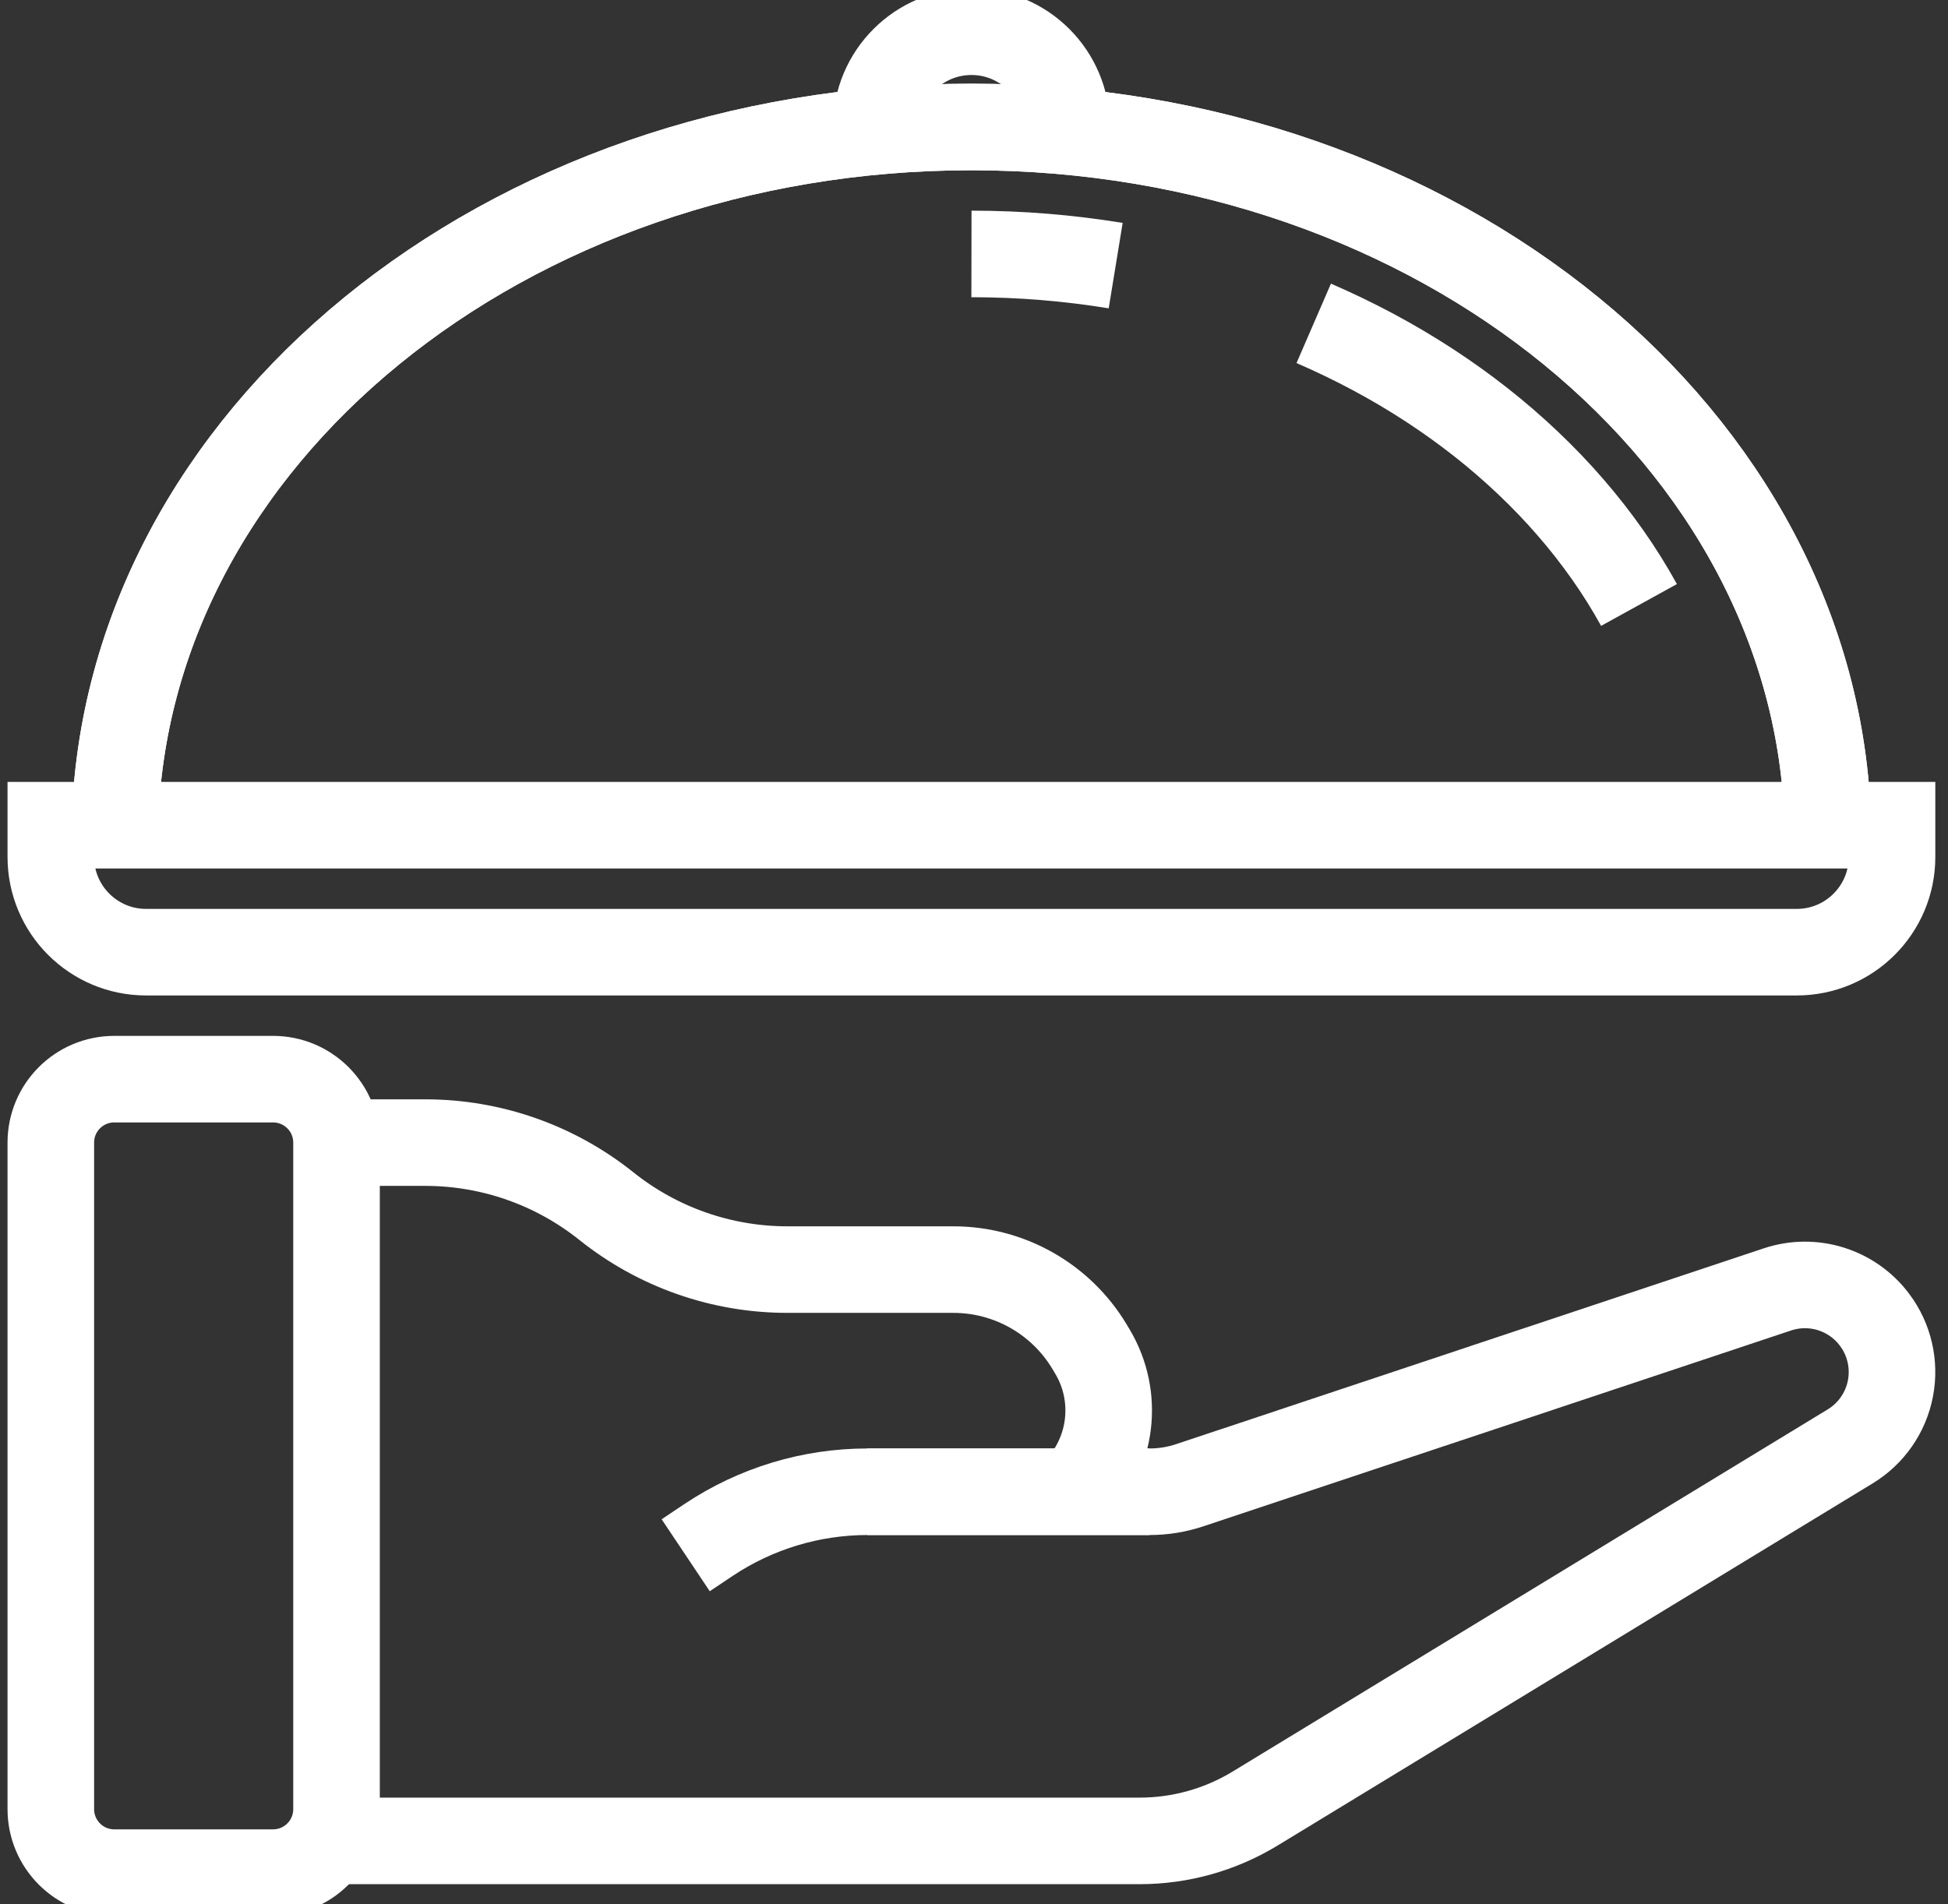 <svg width="45" height="44" viewBox="0 0 45 44" fill="none" xmlns="http://www.w3.org/2000/svg">
<rect x="0" y="0" width="45" height="44" fill="#333333" stroke="none"/>
<path d="M6.307 24.934H2.64C1.83 24.934 1.174 25.59 1.174 26.4V41.8C1.174 42.61 1.83 43.267 2.64 43.267H6.307C7.117 43.267 7.774 42.61 7.774 41.8V26.4C7.774 25.59 7.117 24.934 6.307 24.934Z" stroke="white" stroke-width="2"/>
<path d="M7.773 42.534H26.327C27.268 42.534 28.192 42.275 28.996 41.785L42.742 33.418C43.226 33.123 43.563 32.638 43.67 32.082C43.777 31.525 43.645 30.949 43.305 30.496L43.302 30.492C42.783 29.8 41.879 29.518 41.059 29.792L27.485 34.316C27.185 34.416 26.872 34.467 26.557 34.467H20.038C18.735 34.467 17.462 34.853 16.377 35.575L15.84 35.934" stroke="white" stroke-width="2"/>
<path d="M7.773 26.4H9.826C11.345 26.4 12.82 26.918 14.007 27.867C15.194 28.817 16.668 29.334 18.188 29.334H22.023C23.311 29.334 24.505 30.009 25.168 31.114L25.233 31.223C25.86 32.268 25.695 33.605 24.834 34.466L24.833 34.467" stroke="white" stroke-width="2"/>
<path d="M20.035 34.467H24.831H26.555" stroke="white" stroke-width="2"/>
<path fill-rule="evenodd" clip-rule="evenodd" d="M1.174 19.066H43.707V19.8C43.707 21.015 42.722 22 41.507 22H3.374C2.159 22 1.174 21.015 1.174 19.8V19.066Z" stroke="white" stroke-width="2"/>
<path d="M2.654 19.067C2.882 10.12 11.652 2.934 22.44 2.934C33.227 2.934 41.998 10.12 42.225 19.067" stroke="white" stroke-width="2"/>
<path d="M25.773 6.137C25.234 6.049 24.686 5.982 24.13 5.936C23.574 5.89 23.011 5.868 22.441 5.867" stroke="white" stroke-width="2"/>
<path d="M37.862 13.978C37.642 13.579 37.399 13.191 37.137 12.818C36.87 12.439 36.585 12.074 36.281 11.724C35.975 11.37 35.649 11.03 35.303 10.701C34.958 10.374 34.595 10.059 34.213 9.758C33.831 9.458 33.433 9.172 33.018 8.901C32.603 8.63 32.172 8.375 31.726 8.136C31.281 7.898 30.821 7.676 30.348 7.471" stroke="white" stroke-width="2"/>
<path d="M2.654 19.067C2.882 10.12 11.652 2.934 22.44 2.934C33.227 2.934 41.998 10.12 42.225 19.067" stroke="white" stroke-width="2"/>
<path d="M24.633 3.036C24.639 3.002 24.642 2.968 24.64 2.933C24.64 1.718 23.656 0.733 22.441 0.733C21.226 0.733 20.241 1.718 20.241 2.933C20.239 2.968 20.242 3.002 20.248 3.036" stroke="white" stroke-width="2"/>
</svg>
